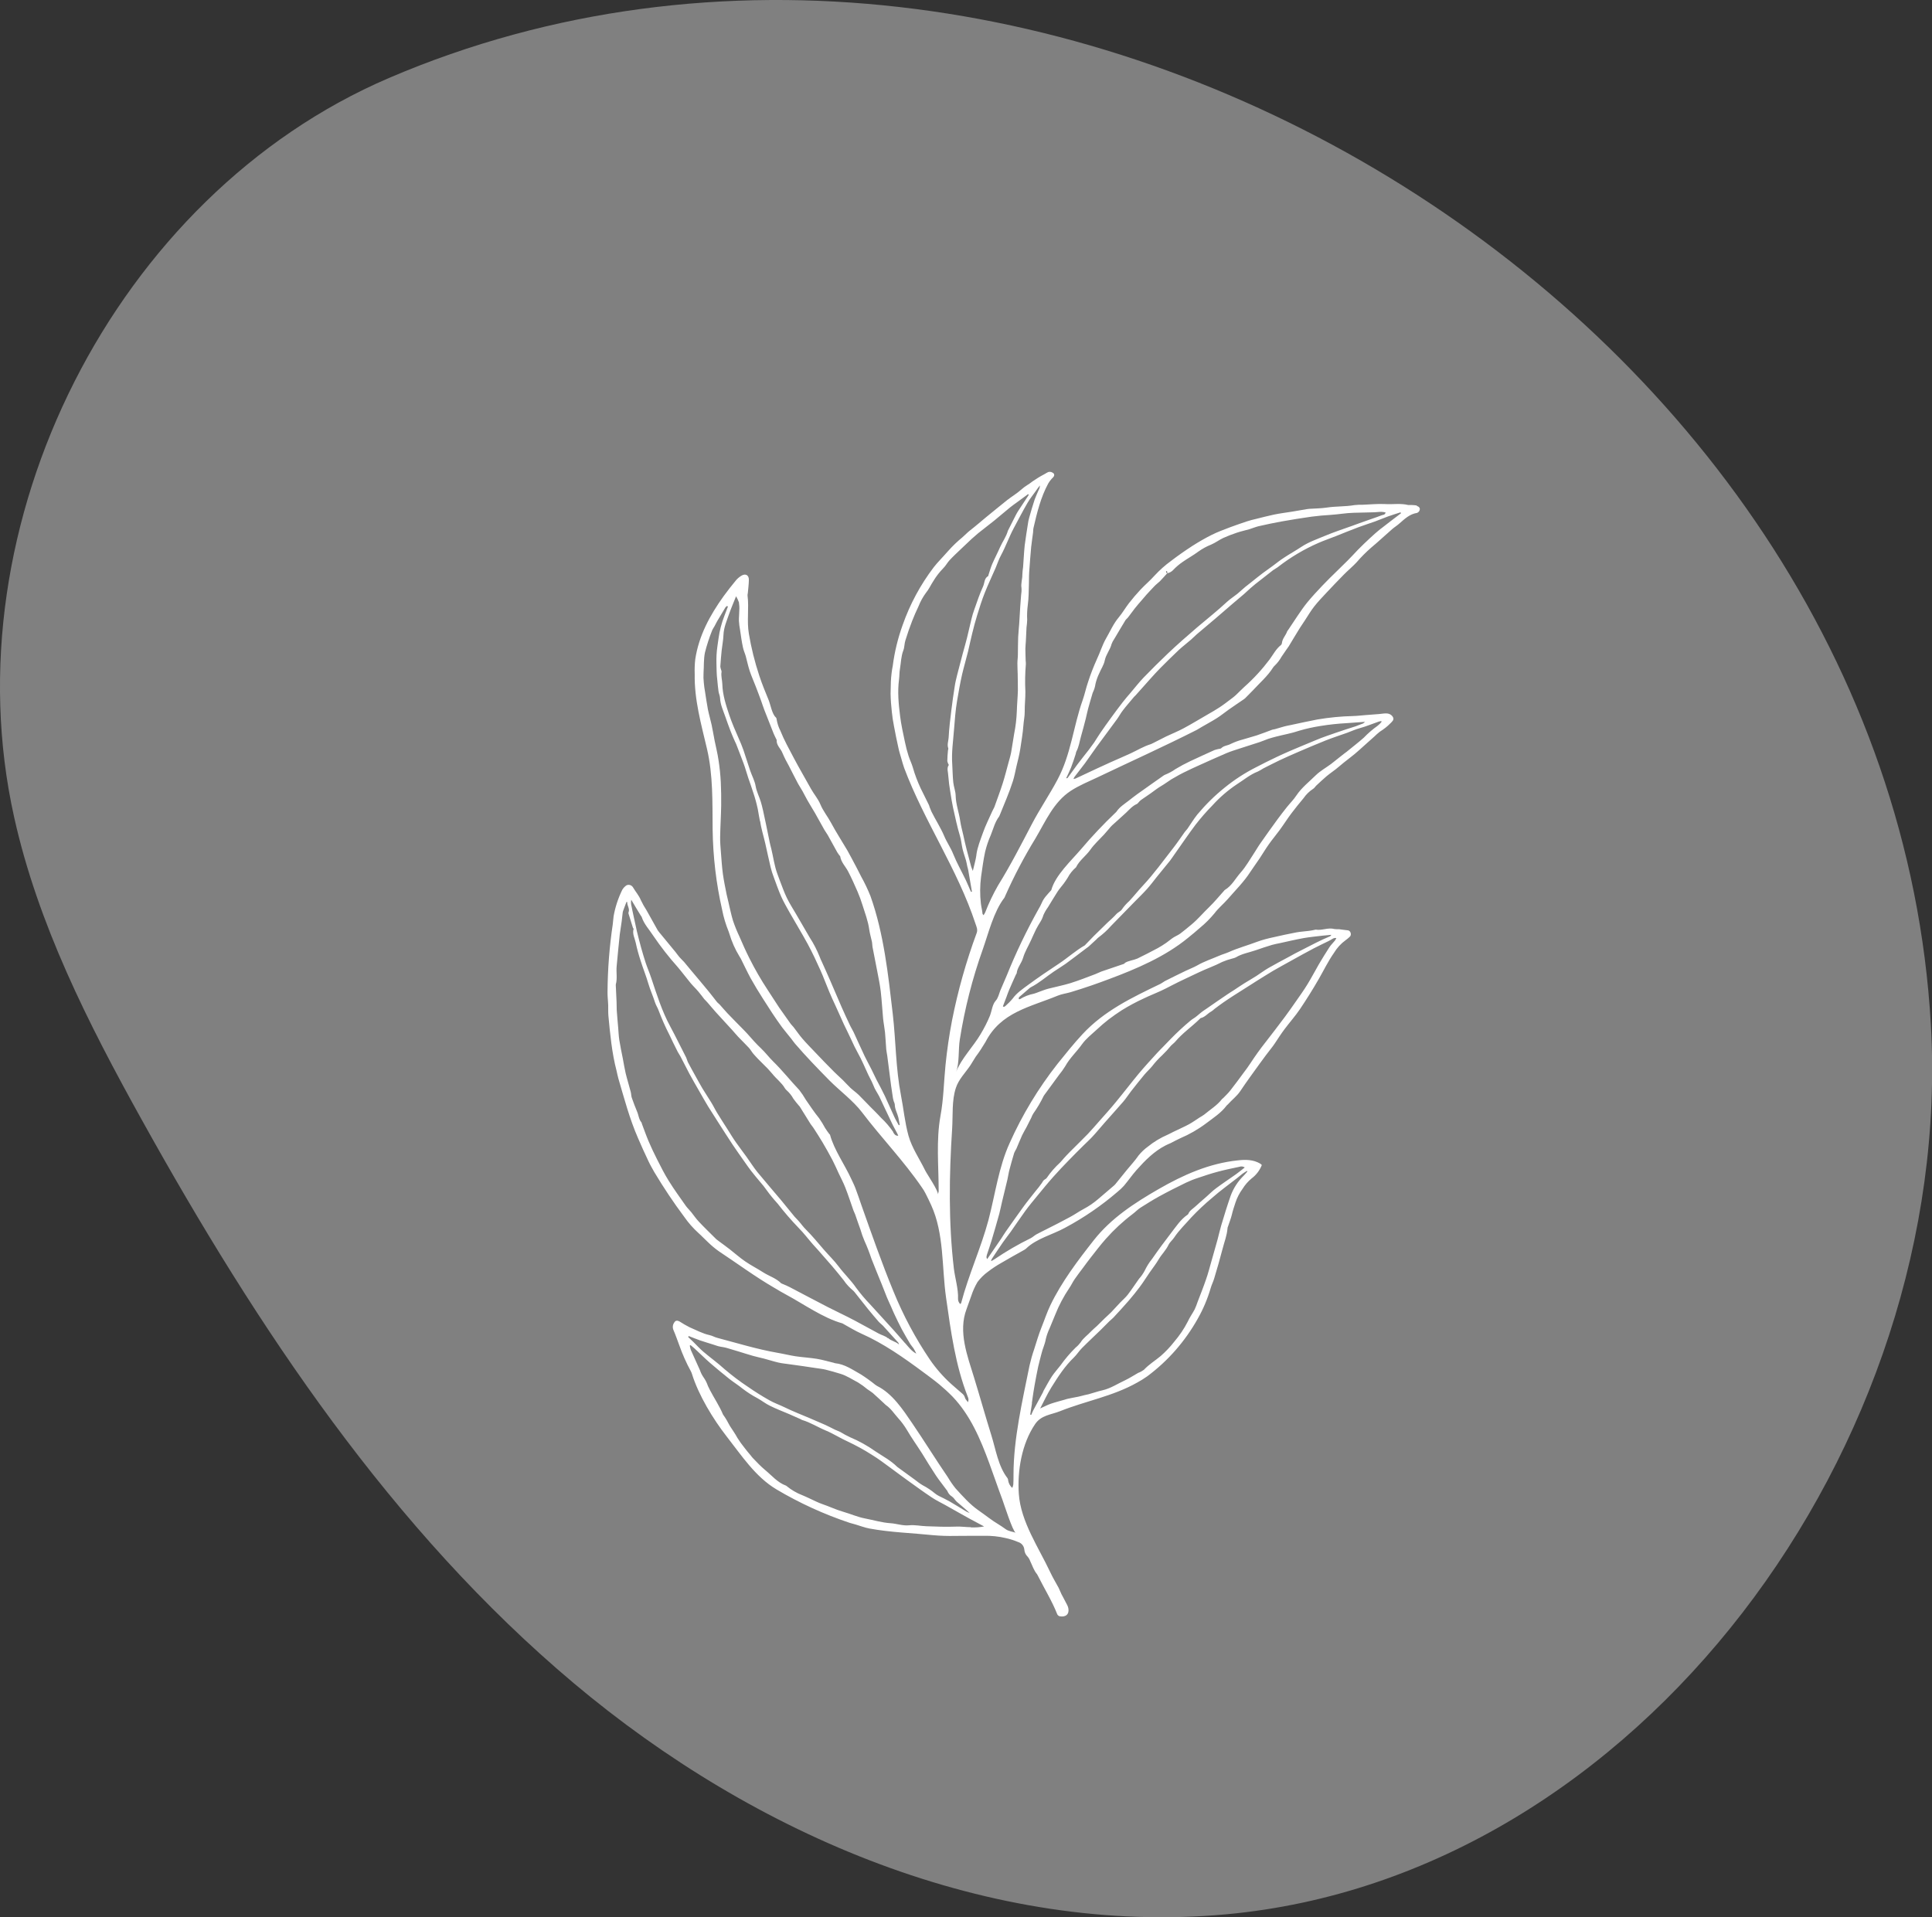<svg xmlns="http://www.w3.org/2000/svg" id="Layer_2" data-name="Layer 2" viewBox="0 0 203.68 202.16"><rect x="0" y="0" width="203.68" height="202.16" fill="#333333" stroke="none"/><defs><style>      .cls-1 {        fill: #fff;      }      .cls-2 {        fill: gray;      }    </style></defs><g id="Layer_1-2" data-name="Layer 1"><path class="cls-2" d="M40.99,8.23C12.17,20.59-5.39,55.24,1.49,86.16c2.51,11.3,7.81,21.75,13.42,31.85,12.21,22,26.41,43.35,45.58,59.47,19.17,16.12,43.94,26.64,68.76,24.37,43.59-3.99,76.83-49.54,74.31-93.81C199.24,32.41,109.8-21.28,40.99,8.23Z"></path><g id="Leaf-32"><path class="cls-1" d="M149.37,53.3c-.18-.03-.36-.04-.54-.05-.12,0-.25,0-.37,0-.8-.2-1.61-.05-2.42-.1-.78-.04-1.56,.04-2.34,.07-.31,0-.61,0-.92,.04-.96,.17-1.94,.11-2.91,.26-.59,.09-1.2,.09-1.8,.13-.11,0-.22,.03-.33,.04-.51,.09-1.02,.18-1.53,.26-.63,.1-1.27,.18-1.9,.31s-1.25,.3-1.87,.45c-.34,.08-.67,.16-1,.27-.59,.2-1.18,.4-1.77,.62-.65,.25-1.31,.49-1.93,.8-.7,.35-1.37,.74-2.03,1.16-.77,.5-1.53,1.03-2.26,1.59-.62,.45-1.19,.96-1.71,1.52-.47,.53-1.02,.99-1.5,1.5-.43,.46-.83,.93-1.22,1.43-.37,.48-.68,1.02-1.07,1.49-.57,.67-.91,1.48-1.34,2.22-.4,.69-.63,1.49-.98,2.22-.35,.78-.66,1.57-.92,2.38-.22,.63-.35,1.29-.57,1.91-1,2.82-1.22,5.71-2.66,8.4-.84,1.58-1.85,3.06-2.69,4.66-1.13,2.16-2.28,4.41-3.57,6.48-.52,.91-.97,1.85-1.35,2.83-.05,.11-.11,.21-.18,.31-.06-.08-.11-.12-.11-.17-.03-.36-.13-.7-.17-1.06-.11-.94-.1-1.89,.02-2.83,.13-.88,.24-1.77,.43-2.64,.15-.6,.34-1.18,.59-1.74,.27-.67,.44-1.39,.89-1.98,.02-.04,.04-.08,.05-.11,.48-1.2,1.01-2.39,1.4-3.62,.15-.48,.24-.97,.35-1.46,.15-.64,.32-1.27,.42-1.91,.12-.82,.27-1.64,.33-2.48,.03-.49,.15-.98,.14-1.48-.01-.7,.08-1.4,.07-2.1-.05-.96-.03-1.93,.05-2.89,0-.13,0-.25-.02-.37-.01-.42-.03-.84-.03-1.25,0-.27,.04-.53,.05-.8,.02-.49,.04-.97,.07-1.46,.04-.26,.06-.52,.07-.79-.03-.54,0-1.08,.07-1.62,.09-.68,.09-1.36,.11-2.05,.02-.45,0-.89,.03-1.34,.06-.89,.13-1.78,.21-2.67,.05-.51,.14-1.02,.2-1.53,.02-.17,.01-.34,.05-.5,.37-1.61,.76-3.21,1.55-4.67,.1-.17,.21-.32,.34-.47,.07-.09,.17-.15,.23-.25,.09-.11,.08-.28-.03-.37-.02-.02-.05-.04-.08-.05-.18-.12-.41-.12-.59,0-.1,.07-.22,.12-.33,.19-.42,.22-.82,.47-1.21,.74-.35,.29-.77,.49-1.11,.8-.48,.44-1.05,.77-1.56,1.17-.73,.58-1.45,1.18-2.18,1.77-.57,.47-1.13,.96-1.71,1.41-.29,.22-.53,.49-.8,.72-.55,.45-1.06,.94-1.53,1.47-.28,.33-.58,.63-.87,.96-.22,.24-.43,.47-.63,.73-1.41,1.85-2.52,3.91-3.29,6.11-.5,1.39-.85,2.82-1.04,4.29-.11,.55-.17,1.1-.2,1.66,0,.43-.03,.85-.03,1.28,.01,.64,.06,1.28,.13,1.91,.05,.51,.13,1.03,.23,1.53,.14,.77,.3,1.53,.47,2.3,.08,.38,.2,.75,.31,1.13,.09,.32,.18,.65,.29,.96,2.11,5.63,5.62,10.66,7.52,16.43,.1,.3,.26,.62,.13,.97-1.11,3-1.98,6.08-2.6,9.22-.3,1.56-.53,3.13-.69,4.72-.18,1.8-.2,3.57-.53,5.35-.47,2.59-.19,5.33-.19,7.95-.02,.11-.05,.22-.09,.33,.1-.34-1.14-2.13-1.33-2.52-.58-1.19-1.4-2.38-1.76-3.66-.39-1.41-.52-2.86-.8-4.29-.55-2.83-.53-5.7-.86-8.55-.48-4.14-.94-8.48-2.35-12.43-.28-.7-.6-1.38-.97-2.04-.33-.66-.67-1.31-1.02-1.96-.14-.27-.29-.55-.44-.81-.57-.97-1.19-1.92-1.72-2.91-.35-.66-.84-1.25-1.13-1.95-.24-.59-.68-1.08-.99-1.64-.6-1.09-1.23-2.15-1.81-3.25-.5-.95-1.02-1.88-1.42-2.88-.19-.37-.32-.77-.39-1.18,0-.08-.03-.17-.09-.23-.39-.33-.56-1.34-.75-1.81-.35-.85-.7-1.7-.99-2.58-.48-1.45-.85-2.93-1.1-4.43-.23-1.36,.03-2.69-.14-4.03,0-.08,.01-.17,.03-.25,.04-.46,.1-.92,.11-1.38,.02-.51-.35-.72-.78-.46-.21,.13-.41,.29-.57,.48-.45,.55-.9,1.11-1.31,1.68-1.45,2.02-2.61,4.16-2.99,6.64-.06,.53-.08,1.05-.06,1.58-.05,2.68,.68,5.27,1.29,7.86,.66,2.8,.57,5.69,.6,8.54,.04,2.84,.37,5.67,1,8.44,.15,.79,.39,1.57,.69,2.31,.03,.08,.06,.16,.08,.24,.25,.83,.6,1.63,1.05,2.36,.05,.08,.11,.17,.15,.25,.35,.7,.68,1.41,1.05,2.09,.4,.72,.83,1.42,1.27,2.11,.65,1.03,1.32,2.07,2.04,3.05,.31,.41,.65,.8,.97,1.21,.13,.16,.24,.34,.38,.5,1.15,1.34,2.38,2.61,3.62,3.87,1.09,1.1,2.53,2.16,3.46,3.39,2.05,2.7,4.39,5.11,6.31,7.92,.14,.19,.26,.4,.37,.61,.21,.41,.41,.82,.6,1.24,1.38,3.03,1.11,6.53,1.57,9.76,.5,3.52,.98,7.12,2.29,10.45,.09,.18,.1,.39,.02,.57-.13-.19-.27-.29-.32-.48-.04-.14-.12-.28-.23-.38-.4-.36-.83-.7-1.23-1.07-.84-.76-1.59-1.62-2.23-2.55-1.53-2.26-2.82-4.68-3.85-7.21-1.23-2.99-2.3-6.05-3.38-9.1-.2-.57-.39-1.16-.61-1.73-.13-.35-.3-.69-.46-1.03-.67-1.47-1.81-3.07-2.23-4.63,0-.04-.05-.06-.08-.1-.15-.2-.3-.4-.43-.61-.2-.37-.41-.72-.65-1.06-.5-.61-.94-1.28-1.39-1.93-.21-.36-.44-.71-.69-1.03-.93-.98-1.77-2.05-2.74-3-.45-.44-.83-.95-1.28-1.38-.52-.49-.99-1.02-1.46-1.56-.1-.11-.21-.23-.32-.34-.59-.6-1.19-1.2-1.77-1.81-.29-.3-.55-.63-.83-.93-.09-.1-.22-.18-.3-.29-.29-.36-.56-.73-.85-1.08-.62-.76-1.25-1.5-1.88-2.25-.24-.29-.48-.58-.72-.87-.16-.18-.34-.33-.49-.51-.15-.17-.27-.36-.41-.53-.51-.63-1.03-1.25-1.54-1.87-.12-.13-.23-.28-.34-.43-.4-.7-.78-1.41-1.18-2.11-.22-.34-.42-.69-.59-1.05-.21-.52-.58-.92-.85-1.39-.15-.22-.43-.3-.67-.19-.18,.12-.34,.29-.45,.48-.43,.88-.74,1.82-.91,2.78-.04,.28-.05,.57-.09,.86-.35,2.34-.53,4.7-.55,7.07,0,.22,0,.45,.02,.67,.01,.26,.05,.53,.05,.79,.01,.36-.01,.73,.02,1.09,.18,1.92,.37,3.95,.86,5.81,.07,.27,.11,.55,.19,.81,.62,2.12,1.19,4.28,2.08,6.31,.35,.82,.72,1.63,1.1,2.43,.18,.39,.4,.76,.61,1.14,.97,1.62,2.02,3.2,3.15,4.71,.43,.62,.93,1.19,1.49,1.7,.35,.31,.67,.66,1.02,.98,.36,.35,.74,.67,1.15,.96,1.95,1.29,3.82,2.68,5.84,3.85,.41,.24,.81,.49,1.23,.71,1.85,.99,3.92,2.48,5.95,3.04,.03,.01,.05,.03,.07,.04,.65,.36,1.28,.75,1.95,1.05,2.3,1.02,4.45,2.53,6.46,4.02,.58,.43,1.17,.86,1.73,1.32,.49,.41,.96,.84,1.41,1.3,1.87,1.96,2.94,4.49,3.86,7,.47,1.27,.9,2.56,1.38,3.83,.15,.4,1.11,3.42,1.41,3.51-.38-.12-.76-.15-1.07-.38-.24-.17-.48-.34-.73-.49-.73-.43-1.39-.98-2.09-1.46-.94-.65-1.68-1.5-2.44-2.33-.31-.38-.58-.78-.83-1.2-1.28-1.87-2.47-3.8-3.75-5.68-.98-1.44-2.09-3.13-3.7-3.93-.06-.03-.12-.07-.17-.11-.5-.4-1.02-.78-1.56-1.12-.86-.48-1.68-1.07-2.71-1.17-.04-.01-.08-.02-.12-.04-.59-.14-1.18-.32-1.79-.42-.74-.12-1.5-.16-2.24-.27-.65-.1-1.28-.26-1.93-.37-2.13-.37-4.23-1.02-6.32-1.57-.28-.07-.54-.23-.82-.29-.74-.16-1.4-.53-2.09-.82-.37-.19-.73-.39-1.08-.62-.21-.12-.42-.11-.52,.06-.19,.23-.24,.54-.13,.82,.23,.52,.41,1.06,.61,1.59,.34,.96,.75,1.9,1.24,2.79,.05,.09,.08,.18,.11,.27,.7,2.25,2.22,4.75,3.67,6.61,1.56,1.99,3.01,4.23,5.23,5.56,2.44,1.45,5.03,2.63,7.72,3.53,.21,.07,.43,.11,.64,.18,.48,.14,.96,.33,1.45,.42,2.22,.41,4.46,.47,6.68,.7,.79,.07,1.58,.1,2.37,.08,1-.02,2.01,0,3.01-.01,.78-.02,1.56,.06,2.32,.24,.45,.1,.88,.24,1.31,.42,.36,.11,.61,.43,.64,.8,.02,.28,.15,.55,.35,.74,.12,.14,.21,.3,.27,.47,.23,.47,.38,.98,.73,1.39,.03,.05,.06,.1,.08,.15,.66,1.32,1.51,2.7,2.04,4.06,.05,.1,.13,.17,.24,.21,.66,.13,1.05-.22,.93-.84-.02-.11-.06-.22-.11-.32-.2-.4-.42-.79-.62-1.18-.11-.21-.18-.44-.29-.65-.29-.55-.63-1.09-.89-1.66-1.22-2.6-3.1-5.31-3.31-8.24-.17-2.46,.31-5.29,1.71-7.36,.65-.96,1.64-.98,2.63-1.37,2.73-1.09,5.55-1.56,8.14-3.02,.37-.2,.72-.42,1.06-.66,2.18-1.62,3.98-3.68,5.31-6.05,.59-1.03,1.05-2.13,1.38-3.26,.1-.35,.27-.67,.37-1.02,.31-1.03,.61-2.06,.88-3.11,.18-.71,.46-1.4,.52-2.15,0-.07,.02-.14,.05-.2,.13-.41,.3-.81,.4-1.22,.1-.44,.24-.85,.38-1.28,.17-.53,.43-1.03,.76-1.48,.26-.42,.58-.79,.96-1.1,.48-.36,.85-.85,1.07-1.41-.05-.05-.11-.1-.16-.14-.74-.44-1.56-.44-2.36-.35-3.02,.31-5.78,1.54-8.38,3.04-2.53,1.46-4.98,3.05-6.81,5.37-1.69,2.15-3.39,4.39-4.58,6.86-.37,.77-.63,1.58-.95,2.37-.3,.75-.52,1.53-.77,2.3-.19,.55-.35,1.12-.48,1.69-.74,3.68-1.69,7.72-1.69,11.49,0,.35,0,.7-.02,1.05-.02,.13-.06,.25-.11,.37-.23-.2-.38-.47-.43-.77,0-.1-.03-.19-.08-.27-.97-1.24-1.23-3.02-1.69-4.49-.63-2.02-1.2-4.06-1.82-6.08-.7-2.29-1.71-4.86-.8-7.25,.17-.45,.32-.92,.49-1.37,.17-.52,.39-1.02,.67-1.49,.31-.41,.68-.78,1.1-1.08,.44-.34,.91-.65,1.39-.92,.78-.46,1.57-.9,2.36-1.34,.1-.05,.19-.11,.28-.19,1.08-1.05,2.79-1.46,4.09-2.18,1.97-1.05,3.82-2.32,5.51-3.77,.25-.2,.48-.42,.7-.66,.46-.54,.86-1.13,1.33-1.66,.9-1.01,1.84-1.97,3.07-2.6,.17-.09,.36-.16,.53-.24,.34-.17,.67-.36,1.01-.51,.96-.41,1.87-.93,2.71-1.56,.76-.58,1.59-1.1,2.18-1.89,.03-.04,.08-.07,.12-.11,.43-.49,.96-.87,1.33-1.43,.65-.98,1.35-1.92,2.03-2.87,.21-.29,.42-.58,.64-.87,.25-.33,.51-.66,.76-.99,.07-.09,.13-.18,.19-.27,.34-.51,.67-1.03,1.04-1.52,.53-.71,1.13-1.38,1.63-2.12,.69-1.03,1.35-2.08,1.97-3.16,.53-.92,.99-1.88,1.6-2.75,.32-.53,.74-.99,1.24-1.35,.14-.1,.27-.21,.39-.32,.14-.1,.19-.29,.13-.45-.04-.15-.17-.27-.33-.27-.29-.02-.58-.08-.87-.11-.17,0-.34,0-.5-.02-.67-.19-1.32,.18-1.99,.06-.02,0-.05,.02-.08,.02-.2,.04-.41,.09-.61,.11-.44,.06-.89,.08-1.33,.16-.82,.16-1.64,.33-2.45,.52-.57,.12-1.14,.27-1.69,.47-1,.38-2.04,.66-3.02,1.1-.32,.14-.66,.23-.98,.37-.78,.34-1.59,.6-2.33,1.03-.39,.22-.81,.37-1.22,.57-.7,.34-1.4,.68-2.09,1.03-.19,.09-.35,.23-.54,.33-3.01,1.45-5.96,2.85-8.26,5.34-.92,.99-1.76,2.05-2.61,3.1-2.02,2.57-3.72,5.38-5.05,8.36-1.16,2.55-1.52,5.41-2.23,8.11-.78,2.92-2.1,5.79-2.88,8.75,0,.03-.05,.06-.1,.11-.15-.15-.24-.35-.23-.56,.05-.99-.32-2.2-.44-3.19-.57-4.86-.5-9.83-.18-14.74,.09-1.38-.05-2.97,.39-4.29,.29-.91,1.01-1.61,1.54-2.4,.19-.29,.36-.6,.55-.89,.38-.5,.72-1.03,1.04-1.57,1.62-3.15,4.67-3.66,7.62-4.88,.42-.17,.89-.23,1.34-.36,.75-.23,1.49-.46,2.23-.72,.62-.21,1.23-.44,1.85-.67,2.87-1.07,5.89-2.36,8.28-4.32,.44-.36,.89-.72,1.31-1.1,.55-.45,1.05-.96,1.5-1.5,.41-.55,.94-.98,1.39-1.49,.82-.95,1.72-1.83,2.4-2.89,.31-.48,.66-.94,.97-1.41,.33-.5,.64-1.02,.98-1.5,.36-.51,.77-.99,1.14-1.5,.42-.57,.8-1.18,1.23-1.75,.41-.55,.84-1.07,1.28-1.6,.27-.39,.61-.73,1.01-.99,.13-.07,.21-.22,.32-.33,.37-.34,.73-.69,1.11-1.01,.42-.35,.88-.64,1.29-1,.71-.62,1.5-1.15,2.19-1.79,.5-.46,1.02-.91,1.53-1.37,.19-.19,.39-.36,.6-.53,.4-.25,.78-.54,1.11-.88,.16-.17,.39-.33,.3-.6-.11-.25-.35-.41-.63-.44-.11-.01-.22-.01-.33,0-.18,.02-.36,.04-.54,.06-.47,.04-.95,.07-1.42,.11-.44,.03-.88,.09-1.32,.1-1.25,.03-2.5,.15-3.74,.36-.95,.18-1.89,.39-2.83,.59-.22,.05-.44,.08-.65,.14-.34,.09-.67,.2-1,.29-.1,.03-.2,.03-.29,.06-.55,.2-1.09,.42-1.64,.6-.49,.16-.99,.28-1.49,.44-.43,.11-.85,.27-1.25,.46-.33,.18-.72,.17-1,.45-.07,.07-.21,.06-.32,.09-.14,.03-.27,.07-.4,.11-.85,.39-1.71,.77-2.55,1.17-.53,.25-1.05,.53-1.55,.83-.35,.25-.73,.45-1.13,.61-.04,.02-.08,.04-.11,.06-.93,.66-1.87,1.31-2.8,1.98-.32,.23-.62,.47-.93,.71-.44,.34-.92,.64-1.24,1.11-.03,.05-.07,.09-.11,.12-1.29,1.23-2.51,2.52-3.66,3.88-1,1.17-2.7,2.75-3.11,4.27-.01,.03-.03,.05-.05,.07-.36,.41-.75,.78-.96,1.3-.1,.23-.22,.45-.35,.67-1.26,2.26-2.38,4.59-3.34,6.98-.22,.54-.47,1.07-.69,1.61-.14,.36-.21,.76-.48,1.06-.35,.39-.41,1.06-.59,1.54-.28,.69-.62,1.35-1,1.98-.75,1.29-2.05,2.59-2.58,3.98,.36-.94,.22-2.41,.39-3.42,.51-3.23,1.32-6.42,2.42-9.5,.6-1.7,1.15-3.98,2.27-5.43,.04-.06,.07-.12,.09-.19,.93-2.1,2-4.13,3.2-6.09,1.07-1.81,1.91-3.82,3.71-5,.89-.58,1.88-.98,2.83-1.43,3.48-1.66,7-3.25,10.44-4.99,.19-.1,.36-.22,.54-.32,.54-.32,1.1-.61,1.63-.95,.42-.27,.81-.59,1.22-.88,.54-.38,1.08-.74,1.62-1.11,.08-.06,.15-.12,.22-.2,.23-.23,.45-.45,.67-.68,.73-.8,1.57-1.51,2.16-2.44,.05-.08,.12-.16,.19-.22,.28-.27,.52-.59,.71-.93,.17-.26,.35-.51,.52-.76,.08-.11,.17-.23,.24-.34,.39-.64,.77-1.29,1.17-1.93,.17-.27,.35-.54,.53-.8,.32-.49,.62-1,.98-1.46,.39-.5,.84-.97,1.28-1.44,.6-.64,1.21-1.28,1.83-1.91,.44-.45,.93-.85,1.35-1.3,.48-.56,1-1.08,1.56-1.57,.75-.62,1.45-1.29,2.19-1.93,.25-.22,.54-.39,.79-.62,.55-.48,1.07-.98,1.84-1.1,.18-.06,.29-.23,.3-.42-.02-.16-.15-.28-.31-.3Zm-55.2,66.06c-.38-.55-.81-1.06-1.3-1.51-.22-.23-.43-.47-.66-.69-.57-.55-1.1-1.14-1.67-1.7-.28-.27-.6-.49-.89-.76-.27-.26-.52-.54-.79-.81-.3-.29-.62-.57-.91-.86-.68-.68-1.35-1.37-2.01-2.07-.46-.48-.93-.96-1.37-1.47-.33-.38-.6-.8-.91-1.19-.11-.14-.25-.26-.35-.41-.39-.54-.78-1.09-1.16-1.64-.42-.63-.82-1.27-1.23-1.89-.7-1.06-1.33-2.16-1.9-3.29-.39-.77-.74-1.56-1.08-2.35-.25-.53-.47-1.07-.66-1.63-.2-.65-.33-1.32-.49-1.99-.07-.27-.13-.54-.19-.81-.14-.71-.29-1.42-.39-2.14-.1-.76-.15-1.53-.21-2.3-.04-.53-.09-1.06-.08-1.59,.02-1.1,.09-2.2,.11-3.31,.01-.82,0-1.65-.04-2.47-.04-.78-.12-1.56-.24-2.33-.1-.69-.27-1.37-.41-2.05-.11-.56-.2-1.12-.32-1.68-.12-.54-.28-1.08-.39-1.62-.12-.61-.2-1.24-.3-1.85-.05-.32-.11-.63-.13-.95-.04-.35-.05-.7-.03-1.04,.05-.72,0-1.44,.15-2.16,.2-.8,.46-1.58,.76-2.34,.07-.14,.14-.27,.23-.4,.1-.18,.19-.37,.29-.55,.29-.49,.58-.98,.88-1.47,.05-.06,.11-.11,.18-.15,.02,.02,.05,.04,.08,.07-.12,.33-.24,.65-.37,.97-.3,.77-.51,1.57-.62,2.39-.08,.58-.18,1.16-.21,1.75-.03,.57,0,1.14,.01,1.71,0,.31,.04,.61,.07,.92,.04,.4,.07,.8,.13,1.2,.03,.23,.15,.46,.16,.69,.03,.69,.32,1.3,.54,1.93,.18,.52,.37,1.05,.57,1.57,.14,.37,.31,.74,.47,1.11,.03,.08,.08,.15,.11,.23,.26,.69,.54,1.37,.79,2.06,.19,.51,.33,1.04,.5,1.55,.17,.5,.36,1,.51,1.5,.2,.58,.36,1.17,.49,1.78,.08,.44,.15,.89,.24,1.33v-.13c.1,.81,.37,1.62,.55,2.42,.19,.83,.36,1.66,.56,2.49,.09,.37,.2,.72,.34,1.08,.25,.68,.49,1.37,.78,2.03,.25,.56,.56,1.09,.86,1.63,.64,1.13,1.32,2.24,1.94,3.38,.49,.91,.93,1.85,1.35,2.79,.33,.74,.6,1.5,.92,2.25,.2,.49,.43,.97,.65,1.45,.29,.65,.58,1.3,.88,1.95,.27,.58,.57,1.15,.83,1.73,.2,.44,.41,.88,.65,1.31,.42,.74,.74,1.53,1.1,2.3,.11,.24,.25,.47,.36,.71,.11,.23,.2,.46,.3,.69,.04,.09,.09,.17,.14,.26,.12,.22,.26,.43,.37,.65,.19,.39,.36,.78,.55,1.17,.28,.6,.57,1.21,.86,1.81,.15,.3,.32,.59,.47,.89,.04,.07,.07,.14,.11,.24-.32,.03-.44-.2-.54-.37Zm.59-.7c-.16-.3-.34-.59-.48-.9-.34-.73-.66-1.48-1-2.21-.27-.57-.57-1.12-.86-1.67-.2-.39-.37-.78-.57-1.17-.23-.45-.47-.89-.69-1.34-.4-.84-.78-1.7-1.17-2.54-.12-.26-.29-.51-.41-.78-.29-.61-.57-1.22-.84-1.83-.42-.96-.82-1.92-1.24-2.88-.28-.65-.58-1.3-.87-1.95-.07-.15-.15-.3-.2-.46-.29-.73-.64-1.42-1.07-2.08-.47-.82-.96-1.64-1.43-2.46-.33-.57-.69-1.12-.97-1.7-.29-.59-.5-1.21-.74-1.82-.1-.26-.19-.52-.29-.79-.3-.84-.41-1.73-.62-2.59-.05-.22-.12-.43-.16-.65-.14-.67-.27-1.34-.41-2-.03-.14-.06-.28-.09-.42h0c-.06-.35-.33-1.53-.44-1.87-.17-.55-.44-1.07-.54-1.62-.1-.61-.4-1.13-.59-1.69-.23-.71-.46-1.43-.7-2.14-.15-.43-.33-.86-.52-1.28-.35-.8-.7-1.6-.98-2.43-.35-1.06-.7-2.12-.73-3.26-.01-.43-.16-.85-.08-1.29,.01-.09-.05-.19-.07-.28-.03-.09-.05-.19-.06-.28,.04-.57,.08-1.14,.14-1.7,.06-.54,.17-1.08,.19-1.62,.03-.79,.34-1.49,.59-2.21,.22-.63,.49-1.25,.74-1.88,.12,.2,.22,.42,.3,.64,.04,.28,.06,.56,.04,.83,0,.38-.05,.76-.04,1.13,.02,.32,.06,.64,.12,.95,.09,.61,.17,1.22,.3,1.82,.06,.32,.21,.63,.3,.95,.14,.52,.25,1.05,.42,1.57,.18,.54,.42,1.06,.62,1.59,.2,.52,.4,1.04,.59,1.57,.11,.31,.21,.63,.33,.94,.32,.83,.65,1.66,.98,2.49,.09,.22,.2,.42,.3,.63,0,.01,.02,.02,.02,.04-.05,.57,.43,.9,.61,1.38,.2,.47,.44,.94,.69,1.38,.3,.58,.59,1.17,.9,1.75,.16,.31,.36,.59,.53,.9,.18,.32,.33,.64,.51,.95,.25,.45,.53,.88,.79,1.33,.34,.59,.66,1.2,1,1.79,.11,.19,.25,.37,.36,.56,.34,.6,.67,1.21,1,1.81,.06,.1,.12,.19,.19,.28,.04,.06,.11,.1,.12,.16,.1,.62,.56,1.05,.83,1.57,.36,.69,.68,1.41,.99,2.12,.2,.46,.37,.93,.52,1.41,.27,.86,.6,1.71,.72,2.61,.06,.43,.19,.84,.28,1.27,.04,.18,.03,.36,.06,.54,.17,.89,.35,1.78,.52,2.67,.13,.67,.27,1.35,.35,2.03,.11,.95,.16,1.91,.25,2.87,.05,.49,.15,.97,.2,1.45,.06,.59,.08,1.19,.13,1.79,.02,.23,.08,.46,.11,.7,.13,1.04,.26,2.08,.4,3.12,.06,.45,.13,.9,.2,1.34,.02,.11,.05,.22,.08,.32,.05,.1,.09,.21,.11,.32,0,.51,.27,.93,.38,1.4,.06,.25,.09,.51,.14,.77l-.1,.04Zm-1.15,22.45c-.24-.23-.63-.32-.94-.48-.55-.29-1.09-.59-1.64-.89s-1.1-.6-1.66-.88c-.69-.35-1.4-.68-2.1-1.04-1.34-.69-2.67-1.4-4.01-2.1-.24-.13-.5-.23-.76-.34-.05-.02-.1-.04-.15-.07-.53-.54-1.27-.75-1.89-1.15s-1.28-.73-1.89-1.15c-.56-.38-1.07-.84-1.61-1.26-.37-.29-.76-.57-1.14-.85-.1-.07-.2-.15-.3-.23-.61-.61-1.24-1.21-1.83-1.84-.3-.31-.54-.67-.81-1.01-.19-.23-.4-.43-.57-.66-.61-.87-1.23-1.72-1.79-2.62-.46-.73-.85-1.51-1.24-2.28-.32-.63-.63-1.28-.91-1.94-.25-.59-.46-1.2-.69-1.8-.02-.05-.02-.12-.05-.16-.29-.34-.3-.78-.47-1.16-.2-.47-.38-.96-.55-1.44-.07-.19-.06-.41-.11-.61-.17-.66-.38-1.32-.54-1.98-.12-.51-.2-1.04-.3-1.56-.13-.65-.27-1.3-.37-1.95-.07-.44-.08-.89-.12-1.33-.05-.6-.11-1.2-.15-1.8-.02-.31,0-.61-.02-.92-.02-.57-.05-1.14-.08-1.71,0-.03,0-.06,0-.09,.18-.63,.03-1.28,.09-1.92,.05-.6,.11-1.19,.17-1.79,.05-.53,.1-1.05,.16-1.58,.06-.46,.14-.91,.2-1.36,.04-.29,.06-.58,.1-.87,0-.08,.03-.16,.05-.24,.11-.31,.23-.63,.35-.94h.09c-.04,.38,.3,.7,.13,1.1-.01,.04-.01,.08,0,.12,.15,.5,.31,1.01,.47,1.51,.01,.04,.08,.07,.07,.1-.16,.52,.12,.98,.22,1.46,.14,.66,.32,1.3,.53,1.94,.25,.8,.57,1.57,.8,2.37,.2,.68,.5,1.33,.71,2,.09,.28,.26,.53,.36,.8,.33,.87,.7,1.73,1.13,2.56,.29,.62,.59,1.23,.9,1.84,.08,.16,.2,.31,.28,.47,.32,.6,.62,1.22,.94,1.82,.34,.62,.69,1.24,1.05,1.86,.31,.54,.62,1.09,.94,1.62,.36,.58,.73,1.16,1.1,1.73,.5,.78,.99,1.55,1.5,2.32,.38,.58,.8,1.14,1.19,1.71,.25,.35,.49,.71,.75,1.04,.31,.4,.63,.78,.95,1.16,.24,.27,.47,.56,.67,.85,.36,.5,.75,.97,1.16,1.42,.69,.89,1.43,1.75,2.22,2.57,.54,.54,1,1.16,1.51,1.74,.18,.21,.38,.41,.56,.62,.49,.56,.98,1.11,1.46,1.67,.42,.49,.82,.99,1.22,1.49,.28,.42,.63,.79,1.02,1.11,.04,.04,.08,.08,.11,.12,.48,.61,.97,1.23,1.46,1.84,.35,.43,.72,.86,1.08,1.28,.14,.16,.31,.28,.46,.43,.55,.6,1.09,1.2,1.63,1.8,.03,.06,.05,.12,.07,.19-.38-.34-.83-.37-1.16-.69h0Zm1.8,.51c-.41-.46-.8-.93-1.21-1.38-.82-.91-1.66-1.81-2.48-2.72-.52-.54-1.01-1.12-1.46-1.73-.55-.8-1.25-1.46-1.83-2.23-.48-.64-1.06-1.2-1.59-1.81-.61-.71-1.2-1.43-1.86-2.09-.29-.28-.52-.62-.79-.92-.13-.16-.29-.29-.43-.46-.48-.58-.95-1.17-1.43-1.75-.82-.98-1.67-1.95-2.48-2.94-.41-.51-.76-1.07-1.14-1.6-.37-.51-.75-1.01-1.11-1.52-.3-.42-.57-.87-.84-1.3-.38-.6-.77-1.19-1.14-1.8-.23-.37-.41-.76-.64-1.13-.3-.5-.63-.98-.93-1.48-.25-.42-.48-.85-.72-1.28-.26-.47-.53-.95-.78-1.43-.09-.17-.13-.36-.21-.54-.56-1.09-1.1-2.2-1.68-3.28-.88-1.62-1.42-3.37-2-5.1-.18-.54-.41-1.07-.59-1.61-.17-.51-.32-1.04-.47-1.56-.16-.59-.32-1.19-.46-1.78-.16-.7-.31-1.41-.46-2.12-.03-.15-.06-.3-.09-.45-.07-.24-.09-.5-.04-.74,.36,.61,.68,1.15,1.01,1.68,.04,.04,.07,.09,.09,.14,.25,.76,.81,1.34,1.23,1.99,.78,1.15,1.64,2.25,2.57,3.29,.47,.55,.9,1.14,1.36,1.69,.26,.31,.56,.59,.82,.9,.22,.25,.41,.53,.62,.79,.11,.13,.24,.23,.34,.36,.3,.34,.58,.69,.88,1.02,.58,.64,1.17,1.27,1.75,1.91,.21,.23,.4,.47,.61,.69,.36,.38,.75,.75,1.11,1.14,.18,.19,.3,.43,.47,.63s.35,.39,.53,.58c.16,.17,.34,.33,.5,.5,.34,.32,.67,.67,.97,1.03,.42,.54,.99,.94,1.34,1.54,.04,.07,.1,.14,.16,.19,.29,.26,.54,.56,.73,.91,.19,.26,.39,.51,.6,.75,.02,.02,.04,.04,.06,.06,.36,.59,.73,1.18,1.1,1.77,.12,.2,.29,.38,.41,.58,.31,.48,.62,.96,.91,1.45,.36,.61,.71,1.23,1.04,1.86,.24,.46,.44,.93,.66,1.4,.24,.5,.5,1,.7,1.51,.31,.79,.57,1.6,.85,2.39,.05,.14,.13,.28,.18,.42,.19,.53,.36,1.07,.56,1.6,.12,.41,.26,.82,.43,1.21,.28,.61,.52,1.24,.73,1.87,.35,.9,.72,1.79,1.08,2.68,.19,.46,.36,.93,.55,1.39,.14,.35,.31,.68,.46,1.03,.11,.24,.2,.49,.32,.73,.26,.54,.51,1.09,.79,1.61s.59,1.04,.89,1.55c.09,.15,.23,.29,.33,.44,.12,.18,.22,.38,.31,.58-.5-.26-.82-.7-1.17-1.1h0Zm-22.82-.75c.4,.15,.8,.32,1.2,.46,.46,.16,.93,.29,1.39,.44,.17,.05,.34,.12,.52,.17,.19,.05,.38,.08,.57,.11,.15,.03,.3,.06,.45,.11,.4,.12,.8,.24,1.2,.36,.49,.15,.98,.31,1.48,.45,.37,.11,.76,.18,1.13,.28,.51,.13,1.01,.3,1.53,.42,.43,.1,.88,.13,1.32,.2,.43,.06,.86,.12,1.29,.18s.85,.12,1.27,.19c.37,.06,.74,.09,1.11,.18,.51,.12,1.02,.28,1.53,.43,.68,.2,1.26,.6,1.88,.92,.34,.21,.67,.45,.98,.71,.19,.14,.39,.25,.57,.4,.42,.37,.82,.75,1.23,1.13,.05,.05,.1,.1,.15,.14,.53,.36,.87,.9,1.29,1.37,.36,.39,.67,.82,.94,1.27,.49,.84,1.06,1.63,1.58,2.45,.48,.78,.96,1.57,1.47,2.34,.34,.51,.73,.98,1.09,1.48,.05,.05,.09,.11,.12,.17,.09,.23,.26,.43,.47,.56,.2,.13,.33,.38,.51,.55,.45,.39,.92,.77,1.37,1.2-.13-.05-.25-.11-.37-.17-.57-.34-1.14-.71-1.72-1.04-.38-.22-.79-.41-1.19-.61-.14-.07-.26-.16-.38-.25-.4-.33-.83-.62-1.29-.86-.29-.17-.56-.37-.82-.58-.61-.44-1.22-.89-1.83-1.33-.01,0-.02-.01-.03-.02-.69-.69-1.55-1.14-2.34-1.67-.82-.58-1.7-1.07-2.63-1.46-.36-.17-.72-.36-1.06-.57-.17-.09-.36-.14-.54-.23-.34-.16-.67-.35-1.01-.5-.56-.25-1.13-.49-1.69-.73-.87-.37-1.76-.71-2.61-1.13-.53-.26-1.1-.45-1.62-.75-.78-.44-1.53-.91-2.26-1.42-.85-.56-1.66-1.18-2.44-1.84-.72-.66-1.52-1.23-2.26-1.86-.36-.31-.68-.66-1.02-1-.19-.18-.38-.36-.57-.54,.01-.03,.03-.06,.05-.1h0Zm29.76,20.16c-.53,0-1.05-.09-1.58-.06-1.03,.04-2.07,0-3.1-.04-.61-.02-1.22-.16-1.82-.1-.69,.07-1.31-.18-1.98-.22-.9-.06-1.78-.33-2.67-.5-.8-.15-1.54-.49-2.32-.71-.76-.22-1.46-.56-2.2-.81-.46-.16-.89-.39-1.33-.59-.25-.11-.5-.24-.76-.34-.6-.23-1.15-.55-1.65-.96-.02-.02-.04-.03-.07-.05-.91-.33-1.51-1.08-2.23-1.67-.46-.38-.87-.83-1.29-1.26-.08-.08-.14-.18-.21-.26-.23-.28-.47-.55-.68-.84-.26-.32-.5-.66-.72-1.01-.23-.43-.52-.83-.78-1.24-.12-.19-.21-.39-.32-.58-.09-.16-.19-.31-.29-.46-.04-.05-.08-.11-.12-.17-.38-.91-.93-1.72-1.38-2.58-.08-.15-.15-.3-.22-.45-.11-.33-.27-.64-.47-.92-.16-.23-.28-.48-.37-.74-.32-.71-.64-1.41-.96-2.13-.05-.15-.09-.31-.11-.46,.03-.01,.05-.03,.08-.05,.14,.12,.29,.23,.43,.36,.54,.5,1.07,1.03,1.62,1.51,.67,.58,1.36,1.15,2.05,1.7,.46,.36,.96,.67,1.41,1.04,.49,.37,1.01,.71,1.55,.99,.45,.25,.86,.58,1.32,.8,.66,.33,1.35,.59,2.03,.88,.39,.17,.77,.34,1.15,.51,.06,.04,.12,.07,.19,.1,.89,.26,1.67,.77,2.52,1.12,.79,.33,1.51,.8,2.29,1.15,.87,.41,1.72,.87,2.53,1.39,.76,.46,1.46,1.01,2.18,1.53,.57,.41,1.12,.84,1.69,1.24,.82,.59,1.63,1.18,2.47,1.74,.45,.3,.94,.54,1.42,.8,.5,.28,1,.56,1.49,.84,.37,.21,.75,.42,1.13,.63,.46,.25,.93,.5,1.48,.79-.46,.09-.93,.12-1.4,.1h0Zm29.16-37.51c-.12,.14-.24,.29-.37,.42-.62,.6-1.1,1.33-1.4,2.15-.36,1.03-.68,2.07-.99,3.11-.15,.51-.26,1.03-.4,1.54-.21,.77-.43,1.53-.65,2.3-.18,.63-.34,1.26-.56,1.88-.27,.79-.58,1.57-.88,2.35-.09,.28-.2,.55-.32,.81-.23,.43-.52,.83-.72,1.27-.39,.77-.88,1.48-1.44,2.14-.42,.54-.89,1.03-1.4,1.48-.58,.49-1.25,.89-1.78,1.46-.19,.14-.39,.25-.61,.33-.45,.25-.88,.54-1.34,.76-.81,.37-1.55,.88-2.44,1.08-.49,.11-.96,.28-1.44,.41-.15,.04-.3,.06-.45,.1-.22,.05-.43,.12-.64,.16-.35,.07-.71,.13-1.06,.21-.12,.02-.24,.06-.36,.1-.48,.14-.97,.26-1.44,.42-.34,.11-.66,.29-.99,.43-.04,.02-.08,.03-.17,.08,.41-.78,.75-1.53,1.18-2.22,.7-1.12,1.42-2.24,2.38-3.16,.31-.3,.54-.68,.84-.98,.65-.66,1.33-1.28,1.99-1.93,.31-.3,.61-.61,.92-.92,.13-.13,.28-.23,.4-.36,.55-.59,1.1-1.19,1.63-1.8,.4-.46,.78-.94,1.15-1.43s.69-1.01,1.04-1.52c.33-.47,.68-.92,.97-1.41,.31-.53,.76-.95,1.03-1.52,.14-.29,.43-.51,.61-.79,.51-.77,1.18-1.4,1.78-2.09,.71-.75,1.46-1.46,2.26-2.12,.8-.71,1.68-1.33,2.53-2,.21-.16,.41-.34,.62-.5,.15-.11,.31-.2,.47-.3,.02,.02,.03,.05,.05,.07Zm-22.73,24.46c.06-.41,.11-.83,.18-1.25,.03-.22,.07-.44,.11-.66,.12-.66,.24-1.32,.38-1.97,.1-.45,.23-.89,.34-1.34,.12-.53,.37-1.01,.46-1.55,.09-.39,.23-.78,.4-1.14,.19-.48,.39-.96,.59-1.43,.39-.99,.89-1.93,1.48-2.81,.22-.31,.37-.66,.59-.97,.28-.41,.59-.81,.89-1.21,.26-.35,.51-.7,.78-1.04,.53-.67,1.04-1.35,1.61-1.99,.85-.96,1.8-1.84,2.82-2.61,.28-.21,.52-.47,.81-.66,.65-.41,1.3-.82,1.97-1.19,.93-.51,1.88-.99,2.83-1.45,.42-.2,.84-.37,1.28-.51,.7-.24,1.4-.47,2.12-.66,.74-.2,1.49-.35,2.24-.51,.19-.07,.41-.04,.57,.07-.32,.25-.62,.5-.93,.72-.69,.49-1.41,.96-2.09,1.47-.37,.27-.69,.6-1.03,.9-.4,.35-.8,.69-1.19,1.05-.25,.23-.57,.4-.71,.75-.02,.04-.05,.07-.08,.09-.72,.49-1.19,1.22-1.71,1.89-.7,.91-1.38,1.83-2.03,2.77-.32,.39-.58,.82-.8,1.28-.16,.29-.35,.57-.58,.82-.4,.56-.77,1.13-1.19,1.68-.23,.3-.54,.55-.8,.83-.32,.33-.62,.68-.94,1.01-.22,.23-.47,.43-.7,.66-.27,.26-.53,.53-.8,.79-.2,.19-.42,.36-.61,.56-.36,.4-.83,.7-1.12,1.18-.15,.2-.32,.38-.52,.54-.59,.58-1.12,1.21-1.6,1.88-.3,.39-.63,.75-.9,1.15-.32,.49-.59,1.01-.88,1.52-.03,.06-.05,.13-.08,.19-.33,.61-.66,1.23-.99,1.84-.09,.17-.15,.34-.23,.52-.04-.01-.08-.02-.11-.04,.06-.4,.13-.79,.19-1.19h0Zm32.1-49.07c-.04,.09-.08,.18-.14,.26-.19,.24-.42,.45-.59,.71-.38,.58-.74,1.18-1.1,1.78-.41,.71-.79,1.44-1.22,2.14-.38,.62-.81,1.22-1.23,1.82-.37,.54-.75,1.07-1.14,1.6-.67,.89-1.34,1.78-2.03,2.66-.58,.73-1.12,1.49-1.63,2.27-.21,.33-.45,.64-.68,.95-.47,.64-.94,1.28-1.43,1.9-.22,.28-.49,.53-.74,.79-.04,.04-.1,.06-.13,.11-.51,.66-1.23,1.09-1.86,1.62-.16,.11-.32,.22-.49,.31-.38,.24-.74,.51-1.13,.72-.54,.29-1.1,.53-1.65,.8-.2,.1-.4,.21-.6,.3-.74,.32-1.44,.74-2.07,1.25-.37,.27-.7,.58-.99,.94-.37,.54-.82,1.02-1.23,1.52s-.82,1.02-1.23,1.52c-.04,.04-.08,.08-.12,.12-.57,.49-1.14,.98-1.72,1.47-.46,.39-.96,.73-1.49,1.01-.49,.26-.95,.59-1.44,.85-.82,.45-1.66,.87-2.49,1.29-.34,.18-.7,.34-1.04,.53-.21,.12-.4,.3-.61,.41-1.31,.64-2.58,1.38-3.79,2.2-.11,.08-.23,.13-.34,.2-.01-.02-.03-.03-.05-.05,.03-.07,.07-.14,.11-.21,.38-.57,.75-1.14,1.14-1.7,.26-.38,.56-.74,.82-1.11,.51-.73,1.01-1.47,1.53-2.19,.4-.55,.84-1.08,1.27-1.6,.56-.68,1.11-1.36,1.7-2.02,.53-.6,1.08-1.17,1.63-1.74,.5-.52,1.02-1.03,1.53-1.54,.33-.33,.67-.63,.98-.97,.43-.46,.82-.95,1.24-1.42,.67-.76,1.34-1.5,2-2.26,.29-.34,.53-.72,.8-1.07,.46-.59,.93-1.18,1.41-1.76,.26-.31,.56-.58,.82-.89,.32-.42,.68-.81,1.07-1.17,.33-.32,.64-.65,.93-1.01,.13-.14,.3-.25,.43-.4,.77-.92,1.76-1.59,2.6-2.42,.03-.03,.06-.07,.09-.08,.46-.1,.73-.49,1.12-.7,.12-.08,.23-.16,.33-.26,.31-.23,.62-.47,.94-.69,.35-.25,.72-.48,1.08-.72,.68-.44,1.37-.87,2.05-1.3,.13-.08,.25-.17,.39-.25,.57-.35,1.13-.71,1.7-1.05,.64-.37,1.28-.72,1.93-1.08,.79-.44,1.58-.88,2.38-1.3,.52-.27,1.05-.52,1.58-.78,.15-.07,.29-.17,.44-.25,.11-.06,.23-.08,.36-.06Zm-36.86,33.47c.17-.53,.36-1.05,.52-1.59,.28-.93,.55-1.87,.81-2.81,.11-.42,.19-.84,.29-1.26,.19-.79,.38-1.57,.57-2.36,.08-.34,.12-.69,.21-1.02,.15-.59,.33-1.19,.5-1.77,.07-.15,.14-.3,.23-.44,.21-.47,.39-.96,.61-1.43,.14-.3,.32-.58,.47-.87,.17-.32,.33-.64,.49-.97,.06-.16,.13-.31,.22-.45,.41-.58,.77-1.19,1.08-1.83,.01-.03,.02-.05,.04-.07,.53-.72,1.05-1.44,1.58-2.16,.24-.29,.46-.6,.66-.92,.47-.86,1.21-1.53,1.77-2.32,.42-.59,1.03-1.06,1.57-1.56,.4-.37,.81-.73,1.24-1.06,.44-.34,.9-.65,1.37-.96,.76-.47,1.54-.89,2.35-1.26,.57-.28,1.18-.51,1.76-.78,.39-.18,.78-.38,1.16-.58,.94-.49,1.91-.92,2.86-1.38,.81-.39,1.67-.68,2.47-1.1,.33-.14,.67-.26,1.03-.35,.14-.03,.27-.07,.4-.13,.66-.4,1.41-.51,2.12-.76,.57-.2,1.14-.39,1.71-.56,.28-.08,.57-.13,.85-.19,.83-.18,1.66-.38,2.5-.53,.64-.11,1.3-.17,1.95-.25,.29-.03,.58-.05,.95-.09-.08,.09-.1,.14-.13,.15-.99,.41-1.94,.91-2.89,1.4-.26,.13-.52,.26-.78,.4s-.51,.28-.77,.42c-.68,.37-1.38,.73-2.05,1.12-.45,.26-.86,.57-1.29,.85-.41,.26-.83,.5-1.25,.76-.38,.23-.74,.49-1.11,.73-.23,.15-.47,.29-.7,.45-.75,.51-1.5,1.02-2.24,1.54-.33,.21-.63,.44-.92,.7-.22,.21-.51,.34-.74,.54-.74,.62-1.44,1.27-2.11,1.96-.46,.5-.96,.97-1.42,1.47-.65,.71-1.3,1.42-1.92,2.16-.81,.98-1.58,1.99-2.39,2.97-.57,.7-1.18,1.37-1.78,2.05-.39,.44-.77,.89-1.17,1.31-.62,.64-1.26,1.26-1.9,1.9-.23,.23-.44,.46-.66,.7-.13,.14-.25,.31-.39,.44-.52,.48-.99,1.01-1.39,1.6-.05,.07-.11,.12-.19,.16-.18,.09-.24,.25-.34,.4-.21,.3-.43,.58-.66,.85-.44,.56-.89,1.11-1.31,1.69-.62,.84-1.21,1.71-1.82,2.56-.18,.25-.33,.52-.5,.77-.45,.66-.9,1.31-1.35,1.97-.03,.05-.06,.1-.11,.17-.09-.11-.11-.26-.04-.39Zm41.36-56.3c.08-.02,.15-.04,.23-.05,.01,.02,.03,.05,.05,.07-.12,.16-.27,.31-.43,.43-.52,.37-1.01,.79-1.45,1.25-.58,.52-1.21,.99-1.81,1.49-.09,.07-.18,.13-.27,.2-.46,.36-.92,.73-1.38,1.09-.54,.4-1.14,.73-1.61,1.19-.7,.69-1.49,1.3-2.05,2.14-.28,.43-.66,.8-.98,1.2-.35,.44-.69,.88-1.02,1.33-.6,.82-1.19,1.65-1.77,2.48-.23,.32-.42,.66-.63,.98-.48,.72-.9,1.49-1.47,2.13-.54,.61-.92,1.38-1.65,1.82-.03,.02-.07,.05-.09,.09-.52,.57-1,1.17-1.55,1.7-.65,.62-1.22,1.32-1.92,1.89-.38,.31-.75,.63-1.14,.92-.23,.17-.51,.28-.76,.44-.26,.17-.49,.38-.74,.55-.28,.2-.58,.38-.88,.55-.71,.38-1.43,.75-2.15,1.1-.21,.08-.42,.15-.64,.2-.26,.09-.55,.12-.75,.34-.03,.03-.07,.04-.11,.05-.77,.26-1.53,.52-2.3,.78-.22,.08-.43,.2-.65,.28-.87,.33-1.74,.67-2.63,.95-.76,.23-1.54,.38-2.31,.58-.35,.09-.68,.23-1.02,.35-.17,.07-.34,.13-.51,.18-.51,.1-1,.29-1.44,.56-.04,.02-.09,.02-.13,.02-.07-.18,.06-.26,.16-.34,.29-.26,.59-.51,.89-.77,.06-.06,.13-.11,.2-.15,.88-.45,1.61-1.1,2.42-1.65,.42-.28,.85-.54,1.26-.83,.73-.53,1.45-1.09,2.17-1.63,.1-.08,.21-.14,.3-.23,.26-.23,.52-.47,.77-.71,.06-.07,.13-.14,.21-.2,.48-.36,.93-.76,1.32-1.21,.81-.83,1.62-1.66,2.43-2.49,.46-.47,.93-.92,1.37-1.41,.36-.4,.69-.84,1.03-1.27,.46-.57,.93-1.15,1.4-1.72,.15-.19,.27-.39,.41-.58,.76-1.07,1.49-2.16,2.28-3.21,.56-.72,1.15-1.4,1.79-2.05,.76-.84,1.62-1.58,2.56-2.21,.73-.46,1.39-1.03,2.22-1.35,.2-.1,.39-.21,.58-.33,.57-.29,1.14-.58,1.72-.86,.66-.31,1.32-.6,1.99-.89,.93-.4,1.87-.8,2.82-1.18,.75-.3,1.53-.55,2.29-.82,.45-.16,.88-.37,1.34-.49,.7-.19,1.37-.48,2.05-.71Zm-39.29,29.09c.1-.27,.19-.55,.31-.82,.23-.54,.47-1.07,.71-1.6,.01-.04,.06-.07,.07-.11,.06-.62,.51-1.06,.68-1.65,.19-.65,.56-1.24,.84-1.86,.18-.39,.35-.79,.54-1.17,.14-.27,.3-.53,.46-.79,.13-.21,.23-.44,.3-.68,.13-.29,.29-.57,.48-.83,.34-.56,.68-1.12,1.03-1.67,.19-.29,.43-.55,.63-.82,.15-.2,.29-.41,.42-.62,.22-.42,.52-.79,.88-1.1,.35-.73,1.04-1.19,1.5-1.84,.41-.59,.96-1.08,1.45-1.61,.18-.2,.35-.4,.52-.6,.1-.13,.21-.25,.33-.37,.49-.45,1-.89,1.49-1.35,.35-.34,.67-.71,1.13-.91,.07-.03,.12-.11,.18-.17,.07-.09,.15-.17,.24-.24,.34-.24,.69-.47,1.03-.71,.36-.25,.71-.54,1.09-.76,.38-.22,.72-.48,1.08-.71,.55-.33,1.12-.64,1.7-.91,.32-.16,.65-.31,.98-.46,1.03-.46,2.06-.94,3.1-1.38,.46-.2,.94-.34,1.42-.5,.7-.23,1.41-.45,2.11-.68,.3-.1,.6-.23,.9-.34,.28-.09,.56-.17,.84-.24,.81-.21,1.64-.35,2.43-.62,.73-.22,1.48-.38,2.23-.5,.92-.15,1.85-.25,2.78-.3,.61-.05,1.22-.09,1.94-.14-.06,.06-.13,.12-.2,.17-.27,.11-.55,.21-.82,.31-.33,.11-.67,.21-1,.32-.68,.23-1.35,.45-2.02,.69-.4,.14-.79,.29-1.17,.45-.56,.23-1.11,.46-1.66,.69-.35,.14-.69,.29-1.04,.44-.45,.2-.89,.39-1.33,.6-.77,.37-1.54,.74-2.29,1.14-1.16,.59-2.25,1.3-3.26,2.12-1.06,.85-2.02,1.8-2.89,2.84-.38,.47-.69,1-1.04,1.5-.09,.12-.2,.23-.29,.35-.4,.56-.78,1.13-1.2,1.67-1.05,1.34-2.04,2.73-3.21,3.98-.5,.53-.94,1.1-1.44,1.63-.29,.26-.55,.55-.77,.87-.13,.21-.41,.3-.59,.5-.29,.34-.64,.62-.96,.93-.48,.46-.96,.93-1.43,1.4-.29,.29-.58,.6-.87,.9-.02,.02-.03,.05-.05,.06-.98,.56-1.82,1.33-2.76,1.95-1.11,.73-2.2,1.47-3.27,2.26-.57,.42-1.16,.82-1.59,1.41-.23,.28-.49,.54-.76,.78-.05,.04-.11,.08-.17,.1-.03-.02-.07-.04-.1-.06,.11-.31,.23-.62,.35-.92Zm-3.73-11.14c-.18-.4-.34-.81-.53-1.21-.44-.92-.95-1.81-1.33-2.75-.26-.67-.68-1.25-.95-1.9-.38-.9-.92-1.72-1.35-2.59-.07-.15-.13-.31-.19-.46-.03-.08-.04-.16-.08-.24-.29-.59-.58-1.17-.87-1.76-.33-.71-.61-1.44-.82-2.18-.12-.43-.33-.83-.46-1.25-.15-.48-.28-.96-.38-1.46-.19-.91-.4-1.83-.51-2.75-.16-1.27-.28-2.55-.11-3.84,.05-.37,.03-.76,.1-1.13,.11-.64,.11-1.3,.35-1.92,.13-.33,.11-.72,.22-1.06,.21-.69,.45-1.38,.71-2.05,.2-.52,.43-1.03,.67-1.54,.2-.51,.46-.98,.78-1.42,.32-.38,.52-.85,.8-1.27,.29-.48,.63-.92,1.02-1.32,.26-.25,.43-.59,.67-.85,.39-.42,.81-.81,1.22-1.2,.37-.36,.74-.71,1.12-1.06,.23-.21,.46-.41,.69-.6,.56-.44,1.12-.88,1.68-1.32,.56-.46,1.11-.93,1.67-1.39,.24-.19,.49-.37,.74-.55,.39-.29,.78-.57,1.17-.86,.02,.03,.05,.06,.07,.08-.37,.56-.74,1.11-1.1,1.67-.19,.29-.34,.61-.5,.92-.2,.38-.39,.77-.58,1.15,0,.01-.02,.02-.02,.03-.17,.64-.57,1.16-.83,1.75-.26,.6-.57,1.18-.83,1.78-.16,.38-.27,.79-.4,1.18,0,.03,0,.07-.02,.08-.43,.24-.37,.73-.54,1.1-.36,.78-.63,1.61-.92,2.42-.12,.33-.22,.66-.3,1-.16,.66-.31,1.33-.47,1.99-.14,.57-.31,1.13-.46,1.69-.2,.74-.39,1.48-.58,2.22-.1,.4-.2,.81-.26,1.22-.13,.82-.25,1.65-.35,2.48-.12,.97-.24,1.94-.29,2.92-.02,.36-.18,.73-.04,1.11,.03,.07-.02,.16-.03,.24-.03,.37-.07,.75-.07,1.12,.03,.14,.08,.28,.16,.41-.25,.34-.07,.74-.06,1.12,.05,.63,.13,1.25,.24,1.87,.08,.51,.16,1.02,.27,1.53,.22,.99,.43,1.98,.72,2.95,.14,.45,.17,.93,.28,1.39,.1,.41,.24,.8,.36,1.2,.06,.21,.09,.43,.14,.65,.03,.13,.08,.27,.1,.4,.13,.75,.26,1.5,.39,2.26-.06,0-.1,0-.1,0Zm.58-3.88c-.08,.55-.24,1.08-.38,1.68-.07-.19-.14-.33-.18-.47-.16-.59-.32-1.18-.47-1.78-.13-.51-.25-1.03-.36-1.55-.11-.49-.25-.97-.32-1.47-.13-.9-.46-1.75-.48-2.67-.01-.46-.2-.92-.25-1.39-.07-.64-.07-1.28-.11-1.92-.09-1.23,.1-2.46,.19-3.68,.08-1,.15-2,.32-3,.16-.94,.32-1.87,.53-2.79,.19-.81,.43-1.62,.63-2.43,.15-.62,.27-1.25,.43-1.87,.16-.67,.34-1.33,.54-1.98,.24-.77,.48-1.55,.78-2.3,.35-.89,.77-1.76,1.15-2.64,.19-.45,.34-.92,.57-1.34,.5-.92,.84-1.91,1.33-2.83,.49-.91,.96-1.83,1.48-2.72,.24-.42,.56-.8,.84-1.2,.14-.21,.29-.41,.45-.61,0,.17-.04,.34-.13,.48-.14,.33-.3,.66-.42,1-.21,.62-.39,1.26-.57,1.89-.07,.24-.12,.48-.15,.73-.11,.74-.24,1.47-.33,2.21-.08,.76-.11,1.52-.17,2.29-.04,.27-.07,.54-.08,.81,.01,.47-.17,.92-.09,1.4,.02,.25,0,.5-.04,.75-.03,.4-.06,.8-.09,1.2-.04,.6-.07,1.21-.11,1.82-.03,.47-.09,.94-.11,1.42-.02,.61-.02,1.22-.03,1.83,0,.31-.05,.61-.05,.92,0,.38,.02,.75,.03,1.13,0,.59,.03,1.17,.02,1.76-.02,.71-.09,1.42-.11,2.13-.03,.81-.12,1.61-.28,2.4-.12,.66-.2,1.32-.32,1.97-.07,.37-.18,.73-.28,1.09-.2,.73-.38,1.46-.61,2.18-.26,.82-.57,1.63-.86,2.45-.06,.17-.17,.32-.24,.49-.33,.75-.71,1.49-.98,2.26s-.59,1.53-.7,2.36Zm9.6-8.12s-.06,.04-.14,.03c.17-.37,.36-.74,.51-1.12,.19-.48,.34-.96,.5-1.45,.01-.08,.03-.16,.06-.24,.27-.5,.34-1.06,.49-1.59,.18-.63,.35-1.27,.51-1.9,.09-.35,.15-.71,.25-1.06,.14-.52,.3-1.04,.45-1.56,.01-.05,.03-.11,.06-.16,.13-.28,.22-.57,.26-.87,.09-.38,.22-.75,.39-1.1,.19-.46,.5-.9,.59-1.38,.13-.63,.57-1.12,.72-1.73,.07-.18,.16-.36,.27-.51,.4-.67,.79-1.34,1.2-2.01,.07-.08,.15-.17,.23-.24,.14-.17,.26-.35,.4-.53,.23-.3,.45-.61,.7-.89,.3-.33,.58-.68,.87-1.01,.27-.31,.57-.6,.85-.91,.17-.18,.38-.33,.56-.5,.27-.27,.52-.57,.78-.85-.03-.02-.08-.04-.1-.07-.02-.05-.02-.09-.02-.14,0,0,.06-.03,.06-.03,.04,.03,.07,.07,.08,.12,0,.03-.01,.08-.02,.12,.26-.05,.5-.19,.67-.39,.29-.3,.61-.57,.96-.81,.54-.38,1.12-.69,1.64-1.08,.42-.3,.87-.55,1.35-.74,.45-.19,.84-.49,1.28-.7,.47-.21,.95-.4,1.44-.56,.44-.15,.89-.24,1.33-.37,.32-.1,.63-.23,.95-.31,.8-.18,1.61-.36,2.41-.5,1.06-.19,2.12-.36,3.18-.51,.68-.09,1.36-.15,2.04-.19,.8-.05,1.6-.2,2.4-.22,.68-.02,1.36-.03,2.04-.05,.29,0,.59-.05,.88-.05,.15,0,.31,.03,.46,.07-.07,.24-.23,.24-.38,.28-.18,.06-.36,.13-.54,.2-.35,.12-.7,.25-1.06,.37-.51,.18-1.03,.36-1.53,.55-.97,.35-1.96,.67-2.91,1.07-.83,.35-1.69,.64-2.46,1.15-.6,.4-1.24,.75-1.84,1.15-.41,.26-.79,.57-1.18,.86-.35,.25-.7,.5-1.05,.76-.4,.3-.79,.62-1.18,.93-.22,.17-.44,.34-.66,.52-.29,.24-.56,.5-.85,.74-.35,.28-.73,.52-1.06,.82-1.02,.95-2.11,1.81-3.17,2.71-1.05,.9-2.09,1.81-3.09,2.76-.87,.83-1.72,1.67-2.55,2.53-.49,.51-.93,1.08-1.39,1.62-.27,.32-.55,.63-.8,.96-.43,.55-.84,1.11-1.25,1.67-.39,.53-.77,1.07-1.14,1.61-.22,.32-.42,.66-.63,.98-.18,.26-.37,.52-.57,.78-.41,.53-.83,1.04-1.23,1.58-.35,.47-.68,.95-1.03,1.42Zm33-26.26c-.39,.31-.76,.65-1.13,.99-.43,.39-.84,.8-1.25,1.21-.37,.38-.72,.78-1.1,1.15-.38,.39-.78,.75-1.16,1.14-.5,.49-1,.97-1.48,1.48-.55,.58-1.09,1.16-1.6,1.78-.36,.44-.68,.91-1,1.38-.34,.5-.68,1.02-1.02,1.53-.04,.04-.07,.09-.1,.14-.14,.42-.49,.74-.55,1.2,0,.08-.03,.16-.09,.23-.53,.41-.83,1.01-1.21,1.53-.79,1.05-1.68,2.02-2.66,2.89-.31,.28-.59,.58-.89,.86-.15,.14-.32,.28-.49,.4-.41,.31-.82,.63-1.25,.91-.41,.27-.83,.51-1.25,.75-.85,.49-1.7,1.01-2.56,1.47-.58,.31-1.21,.56-1.8,.84-.46,.23-.92,.47-1.38,.7-.07,.04-.15,.08-.23,.11-.76,.23-1.42,.64-2.13,.97s-1.43,.63-2.14,.95c-.48,.22-.96,.44-1.44,.66-.75,.35-1.49,.7-2.24,1.05-.07,.02-.14,.04-.22,.05,.03-.08,.07-.16,.12-.24,.36-.48,.74-.94,1.1-1.43,.41-.56,.8-1.15,1.21-1.71,.71-.97,1.43-1.93,2.14-2.9,.23-.31,.41-.67,.65-.97,.36-.47,.76-.92,1.14-1.38,.05-.07,.12-.12,.18-.18,.52-.58,1.04-1.17,1.56-1.75,.34-.37,.67-.75,1.03-1.11,.65-.65,1.3-1.3,1.97-1.93,.42-.39,.88-.73,1.31-1.11,.2-.17,.38-.37,.58-.54,.67-.57,1.34-1.13,2.01-1.7,.6-.52,1.2-1.04,1.81-1.56,.39-.34,.79-.66,1.18-1,.23-.2,.45-.42,.68-.62,.17-.15,.34-.29,.51-.43,.62-.49,1.25-.98,1.88-1.47,.16-.12,.36-.21,.52-.34,1.3-1.01,2.73-1.86,4.24-2.52,.61-.27,1.25-.48,1.87-.73,.78-.31,1.55-.63,2.33-.92,.59-.22,1.19-.41,1.78-.62,.46-.17,.91-.36,1.37-.53,.43-.15,.87-.29,1.31-.43,.02,.03,.03,.07,.05,.1-.72,.55-1.44,1.09-2.15,1.65Z"></path></g></g></svg>